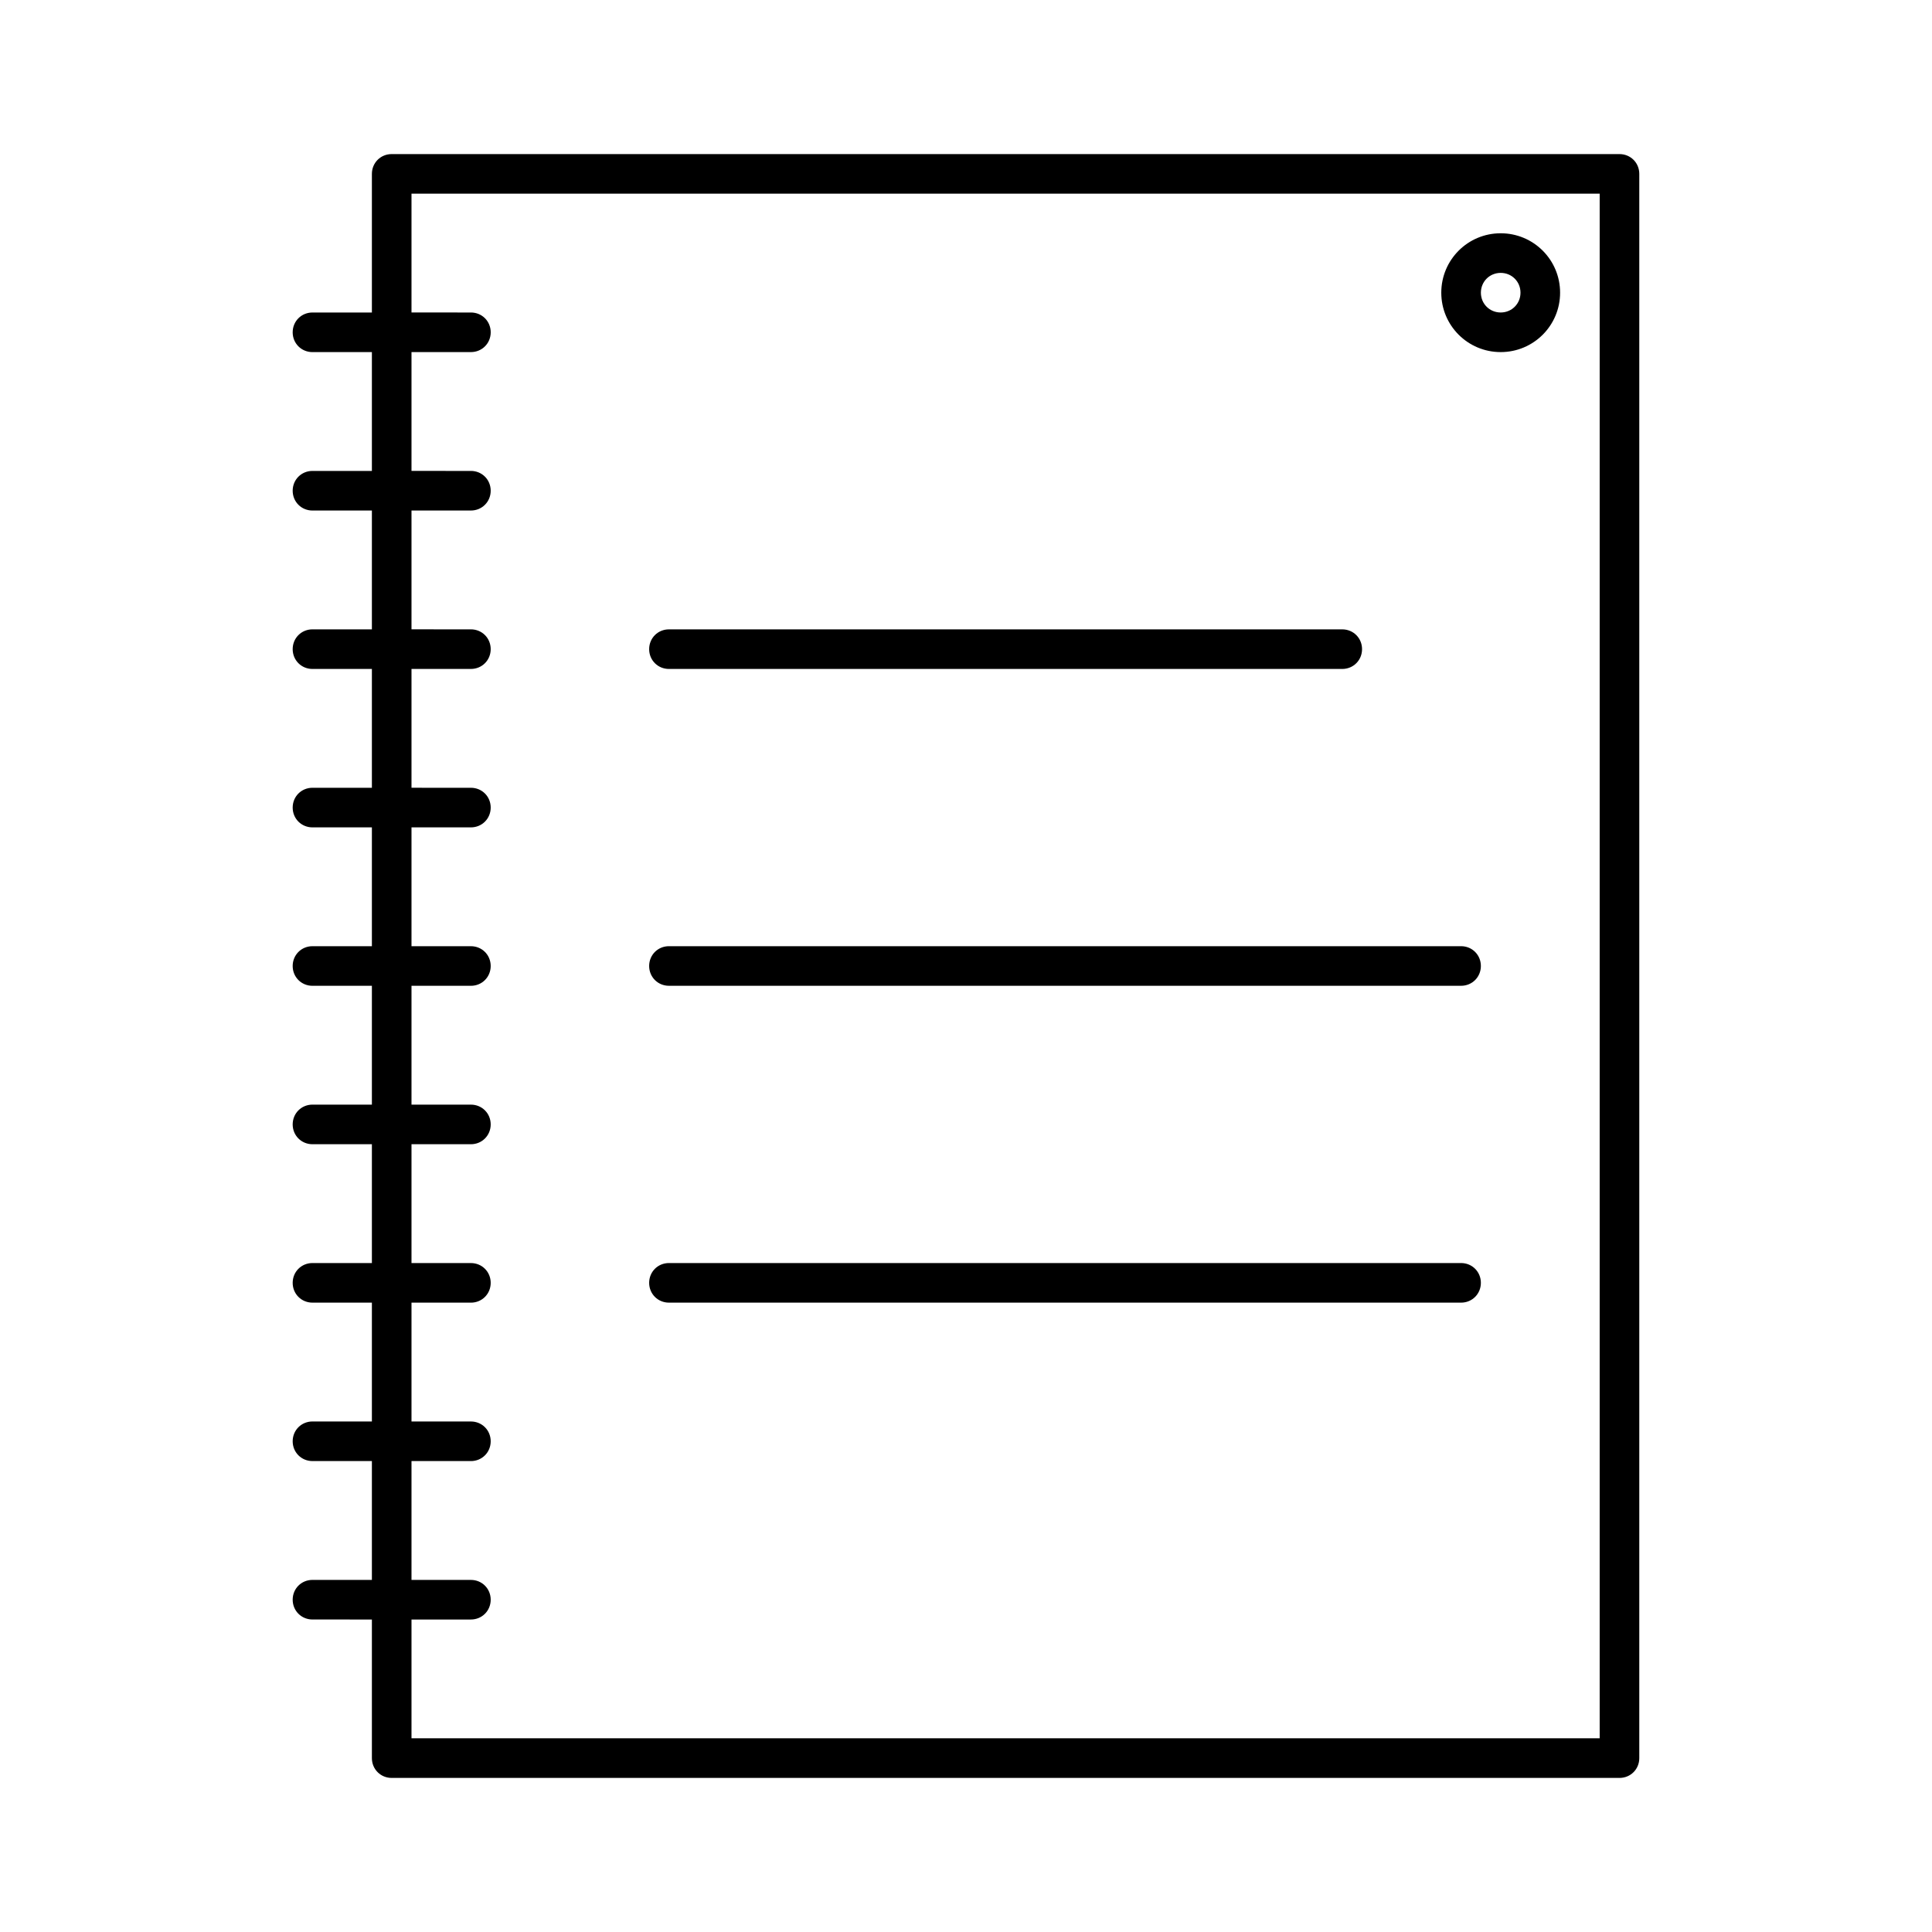 <?xml version="1.0" encoding="UTF-8"?>
<!-- Uploaded to: SVG Find, www.svgrepo.com, Generator: SVG Find Mixer Tools -->
<svg fill="#000000" width="800px" height="800px" version="1.1" viewBox="144 144 512 512" xmlns="http://www.w3.org/2000/svg">
 <g>
  <path d="m226.81 562.69c-2.938 0-5.246 2.309-5.246 5.246s2.309 5.246 5.246 5.246l15.746 0.004v36.734c0 2.938 2.309 5.246 5.246 5.246h325.38c2.938 0 5.246-2.309 5.246-5.246v-419.84c0-2.938-2.309-5.246-5.246-5.246h-325.38c-2.938-0.004-5.246 2.309-5.246 5.246v36.734h-15.746c-2.938 0-5.246 2.312-5.246 5.25s2.309 5.246 5.246 5.246h15.746v31.488h-15.746c-2.938 0-5.246 2.309-5.246 5.25 0 2.938 2.309 5.246 5.246 5.246h15.746v31.488h-15.746c-2.938 0-5.246 2.309-5.246 5.25 0 2.938 2.309 5.246 5.246 5.246h15.746v31.488h-15.746c-2.938 0-5.246 2.309-5.246 5.25 0 2.938 2.309 5.246 5.246 5.246h15.746v31.488h-15.746c-2.938 0-5.246 2.309-5.246 5.25 0 2.938 2.309 5.246 5.246 5.246h15.746v31.488h-15.746c-2.938 0-5.246 2.309-5.246 5.25 0 2.938 2.309 5.246 5.246 5.246h15.746v31.488h-15.746c-2.938 0-5.246 2.309-5.246 5.246s2.309 5.246 5.246 5.246l15.746 0.004v31.488h-15.746c-2.938 0-5.246 2.309-5.246 5.246s2.309 5.246 5.246 5.246l15.746 0.004v31.488zm26.242 10.496h15.742c2.938 0 5.246-2.309 5.246-5.246s-2.309-5.246-5.246-5.246l-15.742-0.004v-31.488h15.742c2.938 0 5.246-2.309 5.246-5.246s-2.309-5.246-5.246-5.246l-15.742-0.004v-31.488h15.742c2.938 0 5.246-2.309 5.246-5.246s-2.309-5.246-5.246-5.246l-15.742-0.004v-31.488h15.742c2.938 0 5.246-2.309 5.246-5.246s-2.309-5.246-5.246-5.246l-15.742-0.004v-31.488h15.742c2.938 0 5.246-2.309 5.246-5.246s-2.309-5.246-5.246-5.246l-15.742-0.004v-31.488h15.742c2.938 0 5.246-2.309 5.246-5.246s-2.309-5.246-5.246-5.246l-15.742-0.004v-31.488h15.742c2.938 0 5.246-2.309 5.246-5.246s-2.309-5.246-5.246-5.246l-15.742-0.004v-31.488h15.742c2.938 0 5.246-2.309 5.246-5.246s-2.309-5.246-5.246-5.246l-15.742-0.004v-31.488h15.742c2.941 0 5.25-2.309 5.25-5.246s-2.309-5.246-5.246-5.246l-15.746-0.004v-31.488h314.88v409.34l-314.88 0.004z"/>
  <path d="m321.28 321.28h178.43c2.938 0 5.246-2.309 5.246-5.246s-2.309-5.246-5.246-5.246h-178.43c-2.938 0-5.246 2.309-5.246 5.246s2.309 5.246 5.246 5.246z"/>
  <path d="m531.2 394.75h-209.92c-2.938 0-5.246 2.309-5.246 5.246s2.309 5.246 5.246 5.246h209.92c2.938 0 5.246-2.309 5.246-5.246s-2.309-5.246-5.246-5.246z"/>
  <path d="m531.2 478.72h-209.92c-2.938 0-5.246 2.309-5.246 5.246s2.309 5.246 5.246 5.246h209.92c2.938 0 5.246-2.309 5.246-5.246s-2.309-5.246-5.246-5.246z"/>
  <path d="m541.7 205.82c-8.711 0-15.746 7.035-15.746 15.746 0 8.711 7.031 15.742 15.742 15.742 8.715 0 15.746-7.031 15.746-15.742 0-8.711-7.031-15.746-15.742-15.746zm0 20.992c-2.938 0-5.25-2.309-5.25-5.246s2.309-5.246 5.246-5.246c2.941-0.004 5.25 2.309 5.25 5.246s-2.309 5.246-5.246 5.246z"/>
 </g>
</svg>
